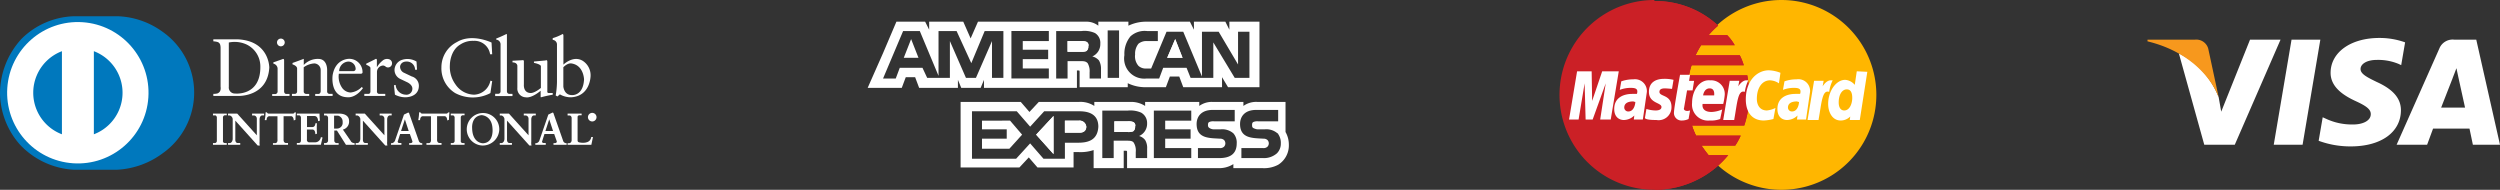 <svg xmlns:inkscape="http://www.inkscape.org/namespaces/inkscape" xmlns:sodipodi="http://sodipodi.sourceforge.net/DTD/sodipodi-0.dtd" xmlns="http://www.w3.org/2000/svg" xmlns:svg="http://www.w3.org/2000/svg" width="461.008" height="35" viewBox="0 0 461.008 35" id="svg7219" sodipodi:docname="pagos.svg" inkscape:version="1.2.2 (732a01da63, 2022-12-09)"><rect x="0" y="0" width="461.008" height="35" fill="#333333" stroke="none"/><defs id="defs7223"></defs><g id="Grupo_5928" data-name="Grupo 5928" transform="translate(-1129.492 -416)"><g id="Grupo_5927" data-name="Grupo 5927"><g id="Grupo_3725" data-name="Grupo 3725" transform="translate(0 -7280)"><g id="Grupo_1281" data-name="Grupo 1281" transform="translate(2246.684 3728.353)"><g id="Grupo_1281-2" data-name="Grupo 1281" transform="translate(-715.412 3974.647)"><path id="Trazado_4524" data-name="Trazado 4524" d="M175.483,194.749l3.281-19.376h5.312L180.8,194.749Z" transform="translate(-157.976 -175.061)" fill="#293688" style="fill:#ffffff"></path><path id="Trazado_4525" data-name="Trazado 4525" d="M237.186,174.46a13.8,13.8,0,0,0-4.762-.813c-5.25,0-8.949,2.629-8.98,6.395-.029,2.784,2.64,4.336,4.656,5.264,2.068.948,2.763,1.556,2.753,2.4-.013,1.3-1.652,1.892-3.18,1.892a11.211,11.211,0,0,1-5-1.017l-.685-.309-.746,4.338a16.9,16.9,0,0,0,5.919,1.034c5.584,0,9.211-2.6,9.251-6.62.02-2.2-1.4-3.881-4.461-5.265-1.857-.9-2.995-1.493-2.983-2.4,0-.805.963-1.666,3.043-1.666a9.851,9.851,0,0,1,3.977.742l.475.223.722-4.2Z" transform="translate(-195.454 -173.647)" fill="#293688" style="fill:#ffffff"></path><path id="Trazado_4526" data-name="Trazado 4526" d="M311.314,175.373a2.64,2.64,0,0,0-2.752,1.65l-7.873,17.727h5.625l1.094-2.969h6.72l.624,2.969h5l-4.375-19.376h-4.063ZM308.9,187.9c.439-1.116,2.116-5.416,2.116-5.416-.03.051.437-1.121.7-1.848l.36,1.67s1.016,4.625,1.23,5.595H308.9Z" transform="translate(-260.525 -175.061)" fill="#293688" style="fill:#ffffff"></path><path id="Trazado_4527" data-name="Trazado 4527" d="M86.558,188.655,86.09,186a15.136,15.136,0,0,0-7.351-8.125l4.694,16.876h5.626L97.5,175.373H91.871Z" transform="translate(-78.739 -175.061)" fill="#293688" style="fill:#ffffff"></path></g><path id="Trazado_4528" data-name="Trazado 4528" d="M46.823,175.373v.313c6.666,1.6,11.294,5.657,13.127,10.313l-1.926-8.972a2.284,2.284,0,0,0-2.449-1.653Z" transform="translate(-768.01 3799.586)" fill="#f7981d"></path></g><g id="mastercard" transform="translate(1417.164 7595.2)"><path id="Trazado_4529" data-name="Trazado 4529" d="M236.6,118.3a17.5,17.5,0,0,1-35,0h0a17.5,17.5,0,1,1,35,0Z" transform="translate(-178.267 0)" fill="#ffb600"></path><path id="Trazado_4532" data-name="Trazado 4532" d="M17.315,100.8a17.5,17.5,0,0,0,.185,35,17.7,17.7,0,0,0,11.759-4.537h0a16.638,16.638,0,0,0,1.759-1.852H27.407a21.36,21.36,0,0,1-1.3-1.759h6.2a11.862,11.862,0,0,0,1.019-1.852H25.093a11.035,11.035,0,0,1-.741-1.852h9.63a18.386,18.386,0,0,0,.926-5.556,23.9,23.9,0,0,0-.37-3.7H23.8a13.537,13.537,0,0,1,.463-1.852h9.63a11.037,11.037,0,0,0-.741-1.852H25a18.362,18.362,0,0,1,1.019-1.852h6.2a8.805,8.805,0,0,0-1.389-1.852H27.407a15.782,15.782,0,0,1,1.759-1.759,17.086,17.086,0,0,0-11.759-4.537C17.407,100.8,17.407,100.8,17.315,100.8Z" fill="#cb2026"></path><path id="Trazado_4534" data-name="Trazado 4534" d="M149.785,137.215a17.7,17.7,0,0,0,11.759-4.537h0a16.637,16.637,0,0,0,1.759-1.852h-3.611a21.358,21.358,0,0,1-1.3-1.759h6.2a11.862,11.862,0,0,0,1.019-1.852h-8.241a11.036,11.036,0,0,1-.741-1.852h9.63a18.386,18.386,0,0,0,.926-5.556,23.9,23.9,0,0,0-.37-3.7H156.081a13.538,13.538,0,0,1,.463-1.852h9.63a11.037,11.037,0,0,0-.741-1.852h-8.148a18.362,18.362,0,0,1,1.019-1.852h6.2a8.805,8.805,0,0,0-1.389-1.852h-3.426a15.783,15.783,0,0,1,1.759-1.759,17.086,17.086,0,0,0-11.759-4.537H149.6" transform="translate(-132.285 -1.415)" fill="#cb2026"></path><g id="Grupo_1283" data-name="Grupo 1283" transform="translate(1.667 113.763)"><path id="Trazado_4535" data-name="Trazado 4535" d="M184.285,228.148l.278-1.574a4.01,4.01,0,0,1-.463.093c-.648,0-.741-.37-.648-.556l.556-3.241h1.019l.278-1.759h-.926l.185-1.111h-1.852s-1.111,6.111-1.111,6.852a1.39,1.39,0,0,0,1.481,1.574A2.842,2.842,0,0,0,184.285,228.148Z" transform="translate(-162.248 -219.167)" fill="#fff"></path><path id="Trazado_4536" data-name="Trazado 4536" d="M210.4,232.877a2.945,2.945,0,0,0,3.241,3.241,4.807,4.807,0,0,0,1.944-.278l.37-1.759a5.551,5.551,0,0,1-1.944.463c-2.037,0-1.667-1.481-1.667-1.481h3.8a12.006,12.006,0,0,0,.278-1.667,2.509,2.509,0,0,0-2.685-2.685C211.789,228.525,210.4,230.562,210.4,232.877Zm3.241-2.685c1.019,0,.833,1.2.833,1.3h-2.037C212.437,231.4,212.622,230.192,213.641,230.192Z" transform="translate(-187.715 -226.859)" fill="#fff"></path><path id="Trazado_4537" data-name="Trazado 4537" d="M301.093,221.781l.37-2.037a4.55,4.55,0,0,1-1.574.463c-1.3,0-1.852-1.019-1.852-2.13,0-2.222,1.111-3.426,2.407-3.426a3.092,3.092,0,0,1,1.667.556l.278-1.944a6.51,6.51,0,0,0-2.13-.463c-2.13,0-4.259,1.852-4.259,5.37,0,2.315,1.111,3.889,3.333,3.889A8.309,8.309,0,0,0,301.093,221.781Z" transform="translate(-263.407 -212.8)" fill="#fff"></path><path id="Trazado_4538" data-name="Trazado 4538" d="M89.919,227.2a6.558,6.558,0,0,0-2.222.37l-.278,1.574a5.473,5.473,0,0,1,2.037-.37c.648,0,1.2.093,1.2.648,0,.37-.093.463-.093.463h-.833c-1.574,0-3.333.648-3.333,2.778,0,1.667,1.111,2.037,1.759,2.037a2.782,2.782,0,0,0,1.944-.833l-.093.741h1.667l.741-5.093A2.194,2.194,0,0,0,89.919,227.2Zm.37,4.167c0,.278-.185,1.759-1.3,1.759a.723.723,0,0,1-.741-.741c0-.463.278-1.111,1.667-1.111A1.46,1.46,0,0,0,90.289,231.367Z" transform="translate(-78.067 -225.533)" fill="#fff"></path><path id="Trazado_4539" data-name="Trazado 4539" d="M137.33,233.993a2.373,2.373,0,0,0,2.778-2.407c0-2.315-2.222-1.852-2.222-2.778,0-.463.37-.648,1.019-.648.278,0,1.3.093,1.3.093l.278-1.667a7.034,7.034,0,0,0-1.759-.185c-1.389,0-2.778.556-2.778,2.407,0,2.13,2.315,1.944,2.315,2.778,0,.556-.648.648-1.111.648a6.055,6.055,0,0,1-1.667-.278l-.278,1.667C135.293,233.807,135.756,233.993,137.33,233.993Z" transform="translate(-121.219 -224.826)" fill="#fff"></path><path id="Trazado_4540" data-name="Trazado 4540" d="M432.478,214.4l-.37,2.5a2.567,2.567,0,0,0-1.759-.926c-1.667,0-3.148,2.037-3.148,4.444,0,1.481.741,3.056,2.315,3.056a2.472,2.472,0,0,0,1.759-.741l-.093.648h1.852l1.389-8.889Zm-.833,4.907c0,1.019-.463,2.315-1.481,2.315-.648,0-1.019-.556-1.019-1.481,0-1.481.648-2.407,1.482-2.407C431.274,217.733,431.644,218.2,431.644,219.307Z" transform="translate(-379.422 -214.215)" fill="#fff"></path><path id="Trazado_4541" data-name="Trazado 4541" d="M16.159,223.289l1.111-6.667.185,6.667h1.3l2.407-6.667-1.019,6.667h1.944l1.481-8.889H20.511l-1.852,5.463-.093-5.463H15.881L14.4,223.289Z" transform="translate(-14.4 -214.215)" fill="#fff"></path><path id="Trazado_4542" data-name="Trazado 4542" d="M262.037,236.022c.556-3.056.648-5.556,1.944-5.093a7.268,7.268,0,0,1,.648-2.13h-.37c-.833,0-1.482,1.111-1.482,1.111l.185-1.019H261.2l-1.2,7.222h2.037Z" transform="translate(-231.574 -226.948)" fill="#fff"></path><path id="Trazado_4543" data-name="Trazado 4543" d="M349.919,227.2a6.558,6.558,0,0,0-2.222.37l-.278,1.574a5.473,5.473,0,0,1,2.037-.37c.648,0,1.2.093,1.2.648,0,.37-.093.463-.093.463h-.833c-1.574,0-3.333.648-3.333,2.778,0,1.667,1.111,2.037,1.759,2.037a2.782,2.782,0,0,0,1.944-.833l-.093.741h1.667l.741-5.093A2.162,2.162,0,0,0,349.919,227.2Zm.463,4.167c0,.278-.185,1.759-1.3,1.759a.723.723,0,0,1-.741-.741c0-.463.278-1.111,1.667-1.111C350.289,231.367,350.289,231.367,350.381,231.367Z" transform="translate(-307.974 -225.533)" fill="#fff"></path><path id="Trazado_4544" data-name="Trazado 4544" d="M396.437,236.022c.556-3.056.648-5.556,1.944-5.093a7.268,7.268,0,0,1,.648-2.13h-.37c-.833,0-1.481,1.111-1.481,1.111l.185-1.019H395.6l-1.2,7.222h2.037Z" transform="translate(-350.419 -226.948)" fill="#fff"></path></g></g><g id="Grupo_1282" data-name="Grupo 1282" transform="translate(2262.492 3581)" style="fill:#ffffff"><path id="Trazado_4545" data-name="Trazado 4545" d="M43.2,188.652h2.712L44.556,185.2Z" transform="translate(-1009.542 3937.006)" fill="#0571c1" style="fill:#ffffff"></path><path id="Trazado_4546" data-name="Trazado 4546" d="M242.652,187.723a2.4,2.4,0,0,0-.986-.123H239.2v1.973h2.466a2.4,2.4,0,0,0,.986-.123.96.96,0,0,0,.37-.863A.685.685,0,0,0,242.652,187.723Z" transform="translate(-1175.337 3934.975)" fill="#228fe0" style="fill:#ffffff"></path><path id="Trazado_4547" data-name="Trazado 4547" d="M66.7,164.4v1.479l-.74-1.479H60.164v1.479l-.74-1.479h-7.89a7.506,7.506,0,0,0-3.452.74v-.74H42.534v.74a3.555,3.555,0,0,0-2.342-.74H20.342l-1.356,3.082L17.63,164.4H11.342v1.479L10.6,164.4H5.3l-2.466,5.795L0,176.605H6.288l.74-1.973H8.753l.74,1.973h7.151v-1.479l.616,1.479h3.575l.616-1.479v1.479H38.589V173.4h.247c.247,0,.247,0,.247.37v2.712h8.877v-.74a7.386,7.386,0,0,0,3.329.74h3.7l.74-1.973h1.726l.74,1.973h7.151v-1.849l1.11,1.849h5.795V164.4ZM25.027,174.756h-2.1v-6.781l-2.959,6.781H18.123l-2.959-6.781v6.781H10.973l-.863-1.849H5.918l-.74,1.973H2.836l3.7-8.753H9.616l3.452,8.26v-8.26H16.4l2.712,5.918,2.466-5.918h3.452Zm8.384-6.781H28.6v1.6h4.685V171.3H28.6v1.726h4.808v1.849h-6.9v-8.753h6.9Zm9.247,3.575a3.084,3.084,0,0,1,.37,1.6v1.726h-2.1v-1.11a2.937,2.937,0,0,0-.37-1.726c-.37-.37-.74-.37-1.479-.37H36.863v3.206h-2.1v-8.753h4.685a4.726,4.726,0,0,1,2.466.37,2.1,2.1,0,0,1,.986,1.973,2.454,2.454,0,0,1-1.479,2.342A2.344,2.344,0,0,1,42.657,171.551Zm3.7,3.205h-2.1V166h2.1Zm24.288,0H67.685l-3.945-6.534v6.534H59.548l-.74-1.849H54.493l-.74,1.973H51.411a3.707,3.707,0,0,1-4.068-4.315,5.054,5.054,0,0,1,1.11-3.452,3.886,3.886,0,0,1,3.082-.986h1.973v1.849H51.534a2.274,2.274,0,0,0-1.6.493,2.9,2.9,0,0,0-.616,1.973,2.682,2.682,0,0,0,.616,2.1,1.965,1.965,0,0,0,1.479.493h.863l2.836-6.781h3.082l3.452,8.26v-8.26h3.082L68.3,172.29v-6.041h2.1v8.507Z" transform="translate(-973 3954.6)" fill="#0571c1" style="fill:#ffffff"></path><g id="Grupo_1284" data-name="Grupo 1284" transform="translate(-941.932 4122.206)" style="fill:#ffffff"><path id="Trazado_4548" data-name="Trazado 4548" d="M358.4,188.652h2.836l-1.356-3.452Z" transform="translate(-334.236 -185.2)" fill="#228fe0" style="fill:#ffffff"></path><path id="Trazado_4549" data-name="Trazado 4549" d="M204.805,284.227V277.2l-3.205,3.452Z" transform="translate(-201.6 -263.022)" fill="#228fe0" style="fill:#ffffff"></path></g><path id="Trazado_4550" data-name="Trazado 4550" d="M136.8,282.8v1.6h4.562v1.726H136.8v1.849h5.055l2.342-2.589-2.219-2.589Z" transform="translate(-1088.718 3854.447)" fill="#0571c1" style="fill:#ffffff"></path><path id="SVGCleanerId_0" d="M238.589,282.8H236v2.219h2.712c.74,0,1.233-.37,1.233-1.11A1.243,1.243,0,0,0,238.589,282.8Z" transform="translate(-1172.63 3854.447)" fill="#228fe0" style="fill:#ffffff"></path><path id="Trazado_4551" data-name="Trazado 4551" d="M171.118,265.948V260.4H165.94a4.045,4.045,0,0,0-2.589.74v-.74h-5.671a3.912,3.912,0,0,0-2.466.74v-.74h-9.986v.74a4.766,4.766,0,0,0-2.712-.74h-6.658v.74a4.679,4.679,0,0,0-2.836-.74h-7.4l-1.726,1.849-1.6-1.849H111.2v12.082h10.849l1.726-1.849,1.6,1.849h6.658v-2.836h.863a7.5,7.5,0,0,0,2.836-.37v3.329h5.548V269.4h.247c.37,0,.37,0,.37.37v2.836h16.767a4.834,4.834,0,0,0,2.836-.74v.74h5.3a5.538,5.538,0,0,0,2.959-.616h0a4.2,4.2,0,0,0,1.973-3.7A4.721,4.721,0,0,0,171.118,265.948ZM132.9,267.921h-2.466v2.959h-3.945l-2.466-2.836-2.589,2.836H113.3v-8.753h8.26l2.466,2.836,2.589-2.836h6.534c1.6,0,3.452.493,3.452,2.836C136.474,267.427,134.748,267.921,132.9,267.921Zm12.329-.493a2.8,2.8,0,0,1,.37,1.6v1.726h-2.1v-1.11a2.752,2.752,0,0,0-.37-1.726c-.247-.37-.74-.37-1.479-.37h-2.219v3.205h-2.1V262h4.685a4.964,4.964,0,0,1,2.466.37,2.181,2.181,0,0,1,1.11,1.973,2.454,2.454,0,0,1-1.479,2.342A2.109,2.109,0,0,1,145.227,267.427Zm8.507-3.575h-4.808v1.6h4.685v1.726h-4.685v1.726h4.808v1.849h-6.9V262h6.9Zm5.178,6.9h-3.945v-1.849h3.945a1.04,1.04,0,0,0,.863-.247.894.894,0,0,0,0-1.233,1.042,1.042,0,0,0-.74-.247c-1.973-.123-4.315,0-4.315-2.712,0-1.233.74-2.589,2.959-2.589h4.068v2.1h-3.822a1.828,1.828,0,0,0-.863.123c-.247.123-.247.37-.247.616,0,.37.247.493.493.616a1.563,1.563,0,0,0,.74.123h1.11a3.139,3.139,0,0,1,2.342.74,2.552,2.552,0,0,1,.616,1.849C162.118,269.893,161.008,270.756,158.912,270.756Zm10.6-.863a3.6,3.6,0,0,1-2.589.863h-3.945v-1.849h3.945a1.04,1.04,0,0,0,.863-.247.894.894,0,0,0,0-1.233,1.042,1.042,0,0,0-.74-.247c-1.973-.123-4.315,0-4.315-2.712,0-1.233.74-2.589,2.959-2.589h4.068v2.1h-3.7a1.828,1.828,0,0,0-.863.123c-.247.123-.247.37-.247.616,0,.37.123.493.493.616a1.563,1.563,0,0,0,.74.123h1.11a3.139,3.139,0,0,1,2.342.74.121.121,0,0,1,.123.123,2.831,2.831,0,0,1,.493,1.726A2.509,2.509,0,0,1,169.515,269.893Z" transform="translate(-1067.063 3873.395)" fill="#0571c1" style="fill:#ffffff"></path><path id="SVGCleanerId_1" d="M298.652,283.723a2.4,2.4,0,0,0-.986-.123H295.2v1.973h2.466a2.4,2.4,0,0,0,.986-.123.96.96,0,0,0,.37-.863A.685.685,0,0,0,298.652,283.723Z" transform="translate(-1222.707 3853.77)" fill="#228fe0" style="fill:#ffffff"></path><g id="Grupo_1285" data-name="Grupo 1285" transform="translate(-941.932 4122.206)" style="fill:#ffffff"><path id="Trazado_4552" data-name="Trazado 4552" d="M242.652,187.723a2.4,2.4,0,0,0-.986-.123H239.2v1.973h2.466a2.4,2.4,0,0,0,.986-.123.96.96,0,0,0,.37-.863A.685.685,0,0,0,242.652,187.723Z" transform="translate(-233.406 -187.23)" fill="#0571c1" style="fill:#ffffff"></path><path id="Trazado_4553" data-name="Trazado 4553" d="M358.4,188.652h2.836l-1.356-3.452Z" transform="translate(-334.236 -185.2)" fill="#0571c1" style="fill:#ffffff"></path><path id="Trazado_4554" data-name="Trazado 4554" d="M204.805,284.227V277.2l-3.205,3.452Z" transform="translate(-201.6 -263.022)" fill="#0571c1" style="fill:#ffffff"></path></g><g id="Grupo_1286" data-name="Grupo 1286" transform="translate(-936.63 4137.247)" style="fill:#ffffff"><path id="SVGCleanerId_0_1_" d="M238.589,282.8H236v2.219h2.712c.74,0,1.233-.37,1.233-1.11A1.243,1.243,0,0,0,238.589,282.8Z" transform="translate(-236 -282.8)" fill="#0571c1" style="fill:#ffffff"></path></g><g id="Grupo_1287" data-name="Grupo 1287" transform="translate(-927.507 4137.37)" style="fill:#ffffff"><path id="SVGCleanerId_1_1_" d="M298.652,283.723a2.4,2.4,0,0,0-.986-.123H295.2v1.973h2.466a2.4,2.4,0,0,0,.986-.123.96.96,0,0,0,.37-.863A.685.685,0,0,0,298.652,283.723Z" transform="translate(-295.2 -283.6)" fill="#0571c1" style="fill:#ffffff"></path></g></g><g id="Grupo_1888" data-name="Grupo 1888" transform="translate(1113.071 7394.234)"><g id="Grupo_1887" data-name="Grupo 1887" transform="translate(16.421 304.766)"><path id="Trazado_4896" data-name="Trazado 4896" d="M29.927,304.766h8.306a14.9,14.9,0,0,1,8.084,2.8,13.7,13.7,0,0,1,.089,22.475A15.383,15.383,0,0,1,38.1,333.06H29.927a14.748,14.748,0,0,1-9.905-4.709,14.553,14.553,0,0,1-3.6-9.439,14.91,14.91,0,0,1,4-10.016A14.351,14.351,0,0,1,29.927,304.766Z" transform="translate(-16.421 -304.766)" fill="#0078bd"></path><circle id="Elipse_53" data-name="Elipse 53" cx="13.036" cy="13.036" r="13.036" transform="translate(0.478 26.243) rotate(-86.189)" fill="#fff"></circle><path id="Trazado_4897" data-name="Trazado 4897" d="M64.479,349.683v15.324a8.194,8.194,0,0,1,0-15.324Z" transform="translate(-53.06 -343.243)" fill="#0078bd"></path><path id="Trazado_4898" data-name="Trazado 4898" d="M137.129,349.683v15.324a8.194,8.194,0,0,0,0-15.324Z" transform="translate(-119.821 -343.243)" fill="#0078bd"></path></g><path id="Trazado_4899" data-name="Trazado 4899" d="M291.729,344.343c.557-.312.4-1.137.4-1.137v-7.2c-.022-.8-.29-.869-.29-.869-.067-.245-1.048-.312-1.048-.312v-.357h4.636c5.728.357,5.684,5.216,5.684,5.216-.334,5.461-5.751,5.216-5.751,5.216h-4.569v-.379C291.6,344.521,291.729,344.343,291.729,344.343Zm1.917-9.294v8.18a1.1,1.1,0,0,0,1.115,1.226s4.792.557,4.7-5.037a4.485,4.485,0,0,0-2.608-4.034A5.293,5.293,0,0,0,293.646,335.049Z" transform="translate(-235.031 -25.444)" style="fill:#ffffff"></path><path id="Trazado_4900" data-name="Trazado 4900" d="M374.1,334.188a.713.713,0,1,0-.713.713A.713.713,0,0,0,374.1,334.188Z" transform="translate(-305.174 -24.593)" style="fill:#ffffff"></path><path id="Trazado_4901" data-name="Trazado 4901" d="M366.7,360.274l1.664-.58s.342-.238.327.29v5.595s-.03.52.431.52h.565v.366h-3.195v-.351h.639a.489.489,0,0,0,.357-.535v-4.205a.982.982,0,0,0-.773-.862Z" transform="translate(-299.878 -47.007)" style="fill:#ffffff"></path><path id="Trazado_4902" data-name="Trazado 4902" d="M391.988,360.247v.267s.906.253.847.832v4.146a.432.432,0,0,1-.422.461h-.529v.381h3.18v-.366h-.55s-.461-.03-.461-.446V361.05a3.764,3.764,0,0,1,1.931-.713,1.22,1.22,0,0,1,1.2,1.159v3.968s0,.49-.446.505h-.565v.366h3.21v-.381h-.52a.442.442,0,0,1-.49-.49v-3.878s.089-1.949-1.471-2.074a3.569,3.569,0,0,0-2.838,1.108v-1.13S392.181,360.2,391.988,360.247Z" transform="translate(-321.627 -46.876)" style="fill:#ffffff"></path><path id="Trazado_4903" data-name="Trazado 4903" d="M445.746,364.868a2.022,2.022,0,0,0,1.545.832,3.335,3.335,0,0,0,2.065-1.025l.208.223c-1.4,1.9-2.829,1.679-2.829,1.679-3.349-.074-2.758-4.071-2.758-4.071.52-3.106,3.061-3.017,3.061-3.017a2.437,2.437,0,0,1,2.452,2.423c.045.327-.312.327-.312.327h-4.057A3.661,3.661,0,0,0,445.746,364.868Zm-.565-3.106h2.6a.422.422,0,0,0,.431-.52,1.35,1.35,0,0,0-1.367-1.248A1.8,1.8,0,0,0,445.182,361.762Z" transform="translate(-366.217 -46.875)" style="fill:#ffffff"></path><path id="Trazado_4904" data-name="Trazado 4904" d="M485.3,360.455v.208s.773.267.773.594v4.383s-.03.4-.386.386h-.743v.381h3.864v-.381h-1.1s-.49.044-.431-.579v-3.462a1.2,1.2,0,0,1,1.01-1.174s.267-.1.654.238a.738.738,0,0,0,1.114-.594.774.774,0,0,0-.431-.773,1.238,1.238,0,0,0-1.337.238,4.306,4.306,0,0,0-1.025,1.2v-1.337s0-.379-.357-.123C486.9,359.664,485.411,360.411,485.3,360.455Z" transform="translate(-401.343 -46.95)" style="fill:#ffffff"></path><path id="Trazado_4905" data-name="Trazado 4905" d="M526.973,361.554h.357l-.089-1.5a3.194,3.194,0,0,0-2.883-.238,2.007,2.007,0,0,0-1.174,1.738,1.833,1.833,0,0,0,1.04,1.694l1.278.609s1.085.461.966,1.323a1.088,1.088,0,0,1-1.212.98,1.925,1.925,0,0,1-1.863-1.8l-.312.06.178,1.738a4.231,4.231,0,0,0,1.843.483s2.571.111,2.571-2.148a1.784,1.784,0,0,0-1.308-1.694l-1.531-.728a1.236,1.236,0,0,1-.624-1.137s.1-.944,1.307-.884A1.517,1.517,0,0,1,526.973,361.554Z" transform="translate(-434.011 -46.934)" style="fill:#ffffff"></path><path id="Trazado_4906" data-name="Trazado 4906" d="M593.057,335.86h.386l-.119-2.154s-3.6-1.768-6.389-.089a5.2,5.2,0,0,0-2.853,4.636,5.34,5.34,0,0,0,2.541,4.77,6.924,6.924,0,0,0,6.493,0l.327-2.2-.327-.089a3.2,3.2,0,0,1-2.987,2.585,4.25,4.25,0,0,1-3.447-1.887,5.5,5.5,0,0,1-1.04-3.6s-.014-2.665,1.977-3.8a4.1,4.1,0,0,1,2.377-.639A2.9,2.9,0,0,1,593.057,335.86Z" transform="translate(-486.262 -24.093)" style="fill:#ffffff"></path><path id="Trazado_4907" data-name="Trazado 4907" d="M653.432,328.44v.208a.871.871,0,0,1,.8.921V338.2a.429.429,0,0,1-.4.431h-.595v.416h3.195v-.4h-.565s-.461.03-.461-.52V327.846s.044-.386-.238-.163C655.171,327.682,654.131,328.188,653.432,328.44Z" transform="translate(-545.507 -19.571)" style="fill:#ffffff"></path><path id="Trazado_4908" data-name="Trazado 4908" d="M675.52,361.272l1.8-.1s.357-.119.3.312v4.161s-.164,1.56,1.278,1.575c0,0,.654.045,1.857-.936v-4.057s-.119-.342-1.278-.564v-.253l2.125-.193s.342-.193.342.223v5.454s-.1.357.356.327h.639v.311a22.056,22.056,0,0,0-2.184.482l-.045-.081V366.8s-1.59,1.4-2.734,1.21a1.6,1.6,0,0,1-1.56-1.745v-4.086s-.03-.609-.891-.609Z" transform="translate(-564.593 -48.301)" style="fill:#ffffff"></path><path id="Trazado_4909" data-name="Trazado 4909" d="M728.109,339.183l-.327-.179a16.046,16.046,0,0,0,.238-2.481v-6.984a.855.855,0,0,0-.788-.788v-.322a8.979,8.979,0,0,0,1.694-.688s.267-.238.282.238v5.335s1.828-1.813,3.611-.669a3.155,3.155,0,0,1,1.4,2.719s0,3.743-3.566,3.974a4.1,4.1,0,0,1-2.1-.542Zm1.085-5.379v3.536s.1,1.56,1.53,1.59c0,0,2.12.246,2.288-2.883,0,0-.045-2.645-2.363-2.957C730.649,333.09,730.026,332.957,729.193,333.8Z" transform="translate(-608.891 -19.63)" style="fill:#ffffff"></path><path id="Trazado_4910" data-name="Trazado 4910" d="M290.326,429.965h2.541v.3h-.327a.4.4,0,0,0-.372.4v4.309a.348.348,0,0,0,.342.416h.357v.327h-2.541V435.4h.357a.4.4,0,0,0,.357-.416v-4.354s-.074-.371-.372-.342h-.342Z" transform="translate(-234.631 -107.247)" style="fill:#ffffff"></path><path id="Trazado_4911" data-name="Trazado 4911" d="M596.14,429.965h2.541v.3h-.327a.4.4,0,0,0-.371.4v4.309a.348.348,0,0,0,.342.416h.357v.327H596.14V435.4h.356a.4.4,0,0,0,.356-.416v-4.354s-.074-.371-.371-.342h-.342Z" transform="translate(-496.595 -107.247)" style="fill:#ffffff"></path><path id="Trazado_4912" data-name="Trazado 4912" d="M309.7,429.965H311.4l3.611,4V430.9a.6.6,0,0,0-.475-.594h-.4v-.342h2.214v.327h-.282s-.49-.06-.55.683v4.176a2.015,2.015,0,0,0,.044.7h-.386l-4.131-4.592v3.4s-.074.713.446.728h.461v.327H309.7V435.4h.327s.461-.015.535-.743v-3.715a.786.786,0,0,0-.535-.639H309.7Z" transform="translate(-251.231 -107.247)" style="fill:#ffffff"></path><path id="Trazado_4913" data-name="Trazado 4913" d="M473.792,429.965h1.694l3.611,4V430.9a.6.6,0,0,0-.475-.594h-.4v-.342h2.214v.327h-.282s-.49-.06-.55.683v4.176a2.013,2.013,0,0,0,.045.7h-.386l-4.131-4.592v3.4s-.074.713.446.728h.46v.327h-2.243V435.4h.327s.461-.015.535-.743v-3.715a.786.786,0,0,0-.535-.639h-.327Z" transform="translate(-391.79 -107.247)" style="fill:#ffffff"></path><path id="Trazado_4914" data-name="Trazado 4914" d="M659.147,429.965h1.694l3.611,4V430.9a.6.6,0,0,0-.476-.594h-.4v-.342h2.214v.327h-.282s-.491-.06-.55.683v4.176a2.009,2.009,0,0,0,.044.7h-.386l-4.131-4.592v3.4s-.074.713.446.728h.461v.327h-2.244V435.4h.327s.461-.015.535-.743v-3.715a.786.786,0,0,0-.535-.639h-.327Z" transform="translate(-550.568 -107.247)" style="fill:#ffffff"></path><path id="Trazado_4915" data-name="Trazado 4915" d="M357.02,428.306a7.861,7.861,0,0,1-.163,1.441h.342s-.03-.772.609-.721h1.4v4.242s.1.624-.342.713h-.49v.312h2.779v-.327h-.371s-.505.015-.446-.713v-4.235h1.308s.52-.1.565.787l.312-.119s.015-.684.089-1.382c0,0-.193.059-.238,0a.36.36,0,0,1-.3.238h-4.5a.352.352,0,0,1-.312-.238Z" transform="translate(-291.622 -105.826)" style="fill:#ffffff"></path><path id="Trazado_4916" data-name="Trazado 4916" d="M554.435,428.306a7.841,7.841,0,0,1-.163,1.441h.342s-.03-.772.609-.721h1.4v4.242s.1.624-.342.713h-.49v.312h2.779v-.327h-.372s-.505.015-.446-.713v-4.235h1.308s.52-.1.565.787l.312-.119s.015-.684.089-1.382c0,0-.193.059-.238,0a.36.36,0,0,1-.3.238h-4.5a.352.352,0,0,1-.312-.238Z" transform="translate(-460.731 -105.826)" style="fill:#ffffff"></path><path id="Trazado_4917" data-name="Trazado 4917" d="M398.206,429.965h4.175s.015.817.074,1.293l-.342.1s.044-1-.743-.951h-1.293v2.036h.973s.527.059.572-.684l.282-.03a14.136,14.136,0,0,0,.015,1.932l-.312.1s.045-.877-.557-.862h-.988v1.828a.453.453,0,0,0,.505.535h.966a1.089,1.089,0,0,0,1.1-.966l.312.074s-.253,1.04-.3,1.337h-4.443v-.327h.372s.356.015.386-.445v-4.25s-.045-.416-.372-.4h-.386Z" transform="translate(-327.042 -107.247)" style="fill:#ffffff"></path><path id="Trazado_4918" data-name="Trazado 4918" d="M433.13,429.959h2.793s1.828-.089,1.828,1.367a1.5,1.5,0,0,1-1.144,1.575l1.456,2.11s.1.356.713.4v.3h-1.6l-1.664-2.63h-.49v1.827a.476.476,0,0,0,.327.475h.476v.327h-2.69v-.327h.356a.472.472,0,0,0,.386-.416V430.7s-.074-.4-.371-.4h-.371Zm1.857.372v2.385h.535a1.053,1.053,0,0,0,1.04-1.192,1.118,1.118,0,0,0-.862-1.192Z" transform="translate(-356.959 -107.241)" style="fill:#ffffff"></path><path id="Trazado_4919" data-name="Trazado 4919" d="M774.886,431.225h.459s.3-.015.3.224a.247.247,0,0,1-.188.259l.239.346s.017.059.117.066v.049h-.264l-.273-.432h-.08v.3a.078.078,0,0,0,.054.078h.078v.054h-.442v-.054h.058a.077.077,0,0,0,.063-.068v-.7s-.012-.066-.061-.066h-.061Zm.3.061v.392h.088a.173.173,0,0,0,.17-.2.184.184,0,0,0-.141-.2Z" transform="translate(-649.712 -108.326)" style="fill:#ffffff"></path><path id="Trazado_4920" data-name="Trazado 4920" d="M519.246,434.607v-.3h.2a.763.763,0,0,0,.548-.49l1.649-4.785.654-.312a.184.184,0,0,1,.312.133l1.785,5.083a.611.611,0,0,0,.622.372v.3h-2.422V434.3h.282s.371-.03.327-.327l-.475-1.352h-1.8l-.4,1.263a.253.253,0,0,0,.253.386h.386v.342Zm1.857-2.541h1.412l-.706-2.155Z" transform="translate(-430.727 -106.139)" style="fill:#ffffff"></path><path id="Trazado_4921" data-name="Trazado 4921" d="M704.894,434.607v-.3h.2a.763.763,0,0,0,.548-.49l1.649-4.785.654-.312a.184.184,0,0,1,.312.133l1.785,5.083a.61.61,0,0,0,.622.372v.3h-2.422V434.3h.282s.371-.03.327-.327l-.476-1.352h-1.8l-.4,1.263a.252.252,0,0,0,.253.386h.387v.342Zm1.858-2.541h1.411l-.706-2.155Z" transform="translate(-589.756 -106.139)" style="fill:#ffffff"></path><path id="Trazado_4922" data-name="Trazado 4922" d="M618.149,435.139a3,3,0,1,1,3.12-3A3.063,3.063,0,0,1,618.149,435.139Zm-1.891-3.269c.03,2.9,2.006,2.853,2.006,2.853,2.051-.1,1.753-2.712,1.753-2.712-.126-2.435-2.006-2.474-2.006-2.474C616.095,429.715,616.258,431.87,616.258,431.87Z" transform="translate(-512.776 -106.537)" style="fill:#ffffff"></path><path id="Trazado_4923" data-name="Trazado 4923" d="M746.4,429.965h2.586v.3h-.312s-.475-.045-.431.386v4.175s-.089.416.4.461c0,0,1.917.431,2.125-1.01h.312l-.3,1.441H746.4v-.3h.3s.356.015.446-.461v-4.235s-.03-.386-.371-.416H746.4Z" transform="translate(-625.313 -107.247)" style="fill:#ffffff"></path><path id="Trazado_4924" data-name="Trazado 4924" d="M774.131,429.794a.791.791,0,1,0-.791.791A.791.791,0,0,0,774.131,429.794Z" transform="translate(-647.71 -106.423)" fill="none" stroke="#000" stroke-miterlimit="10" stroke-width="1" style="stroke:none;fill:#ffffff"></path></g></g></g></g></svg>